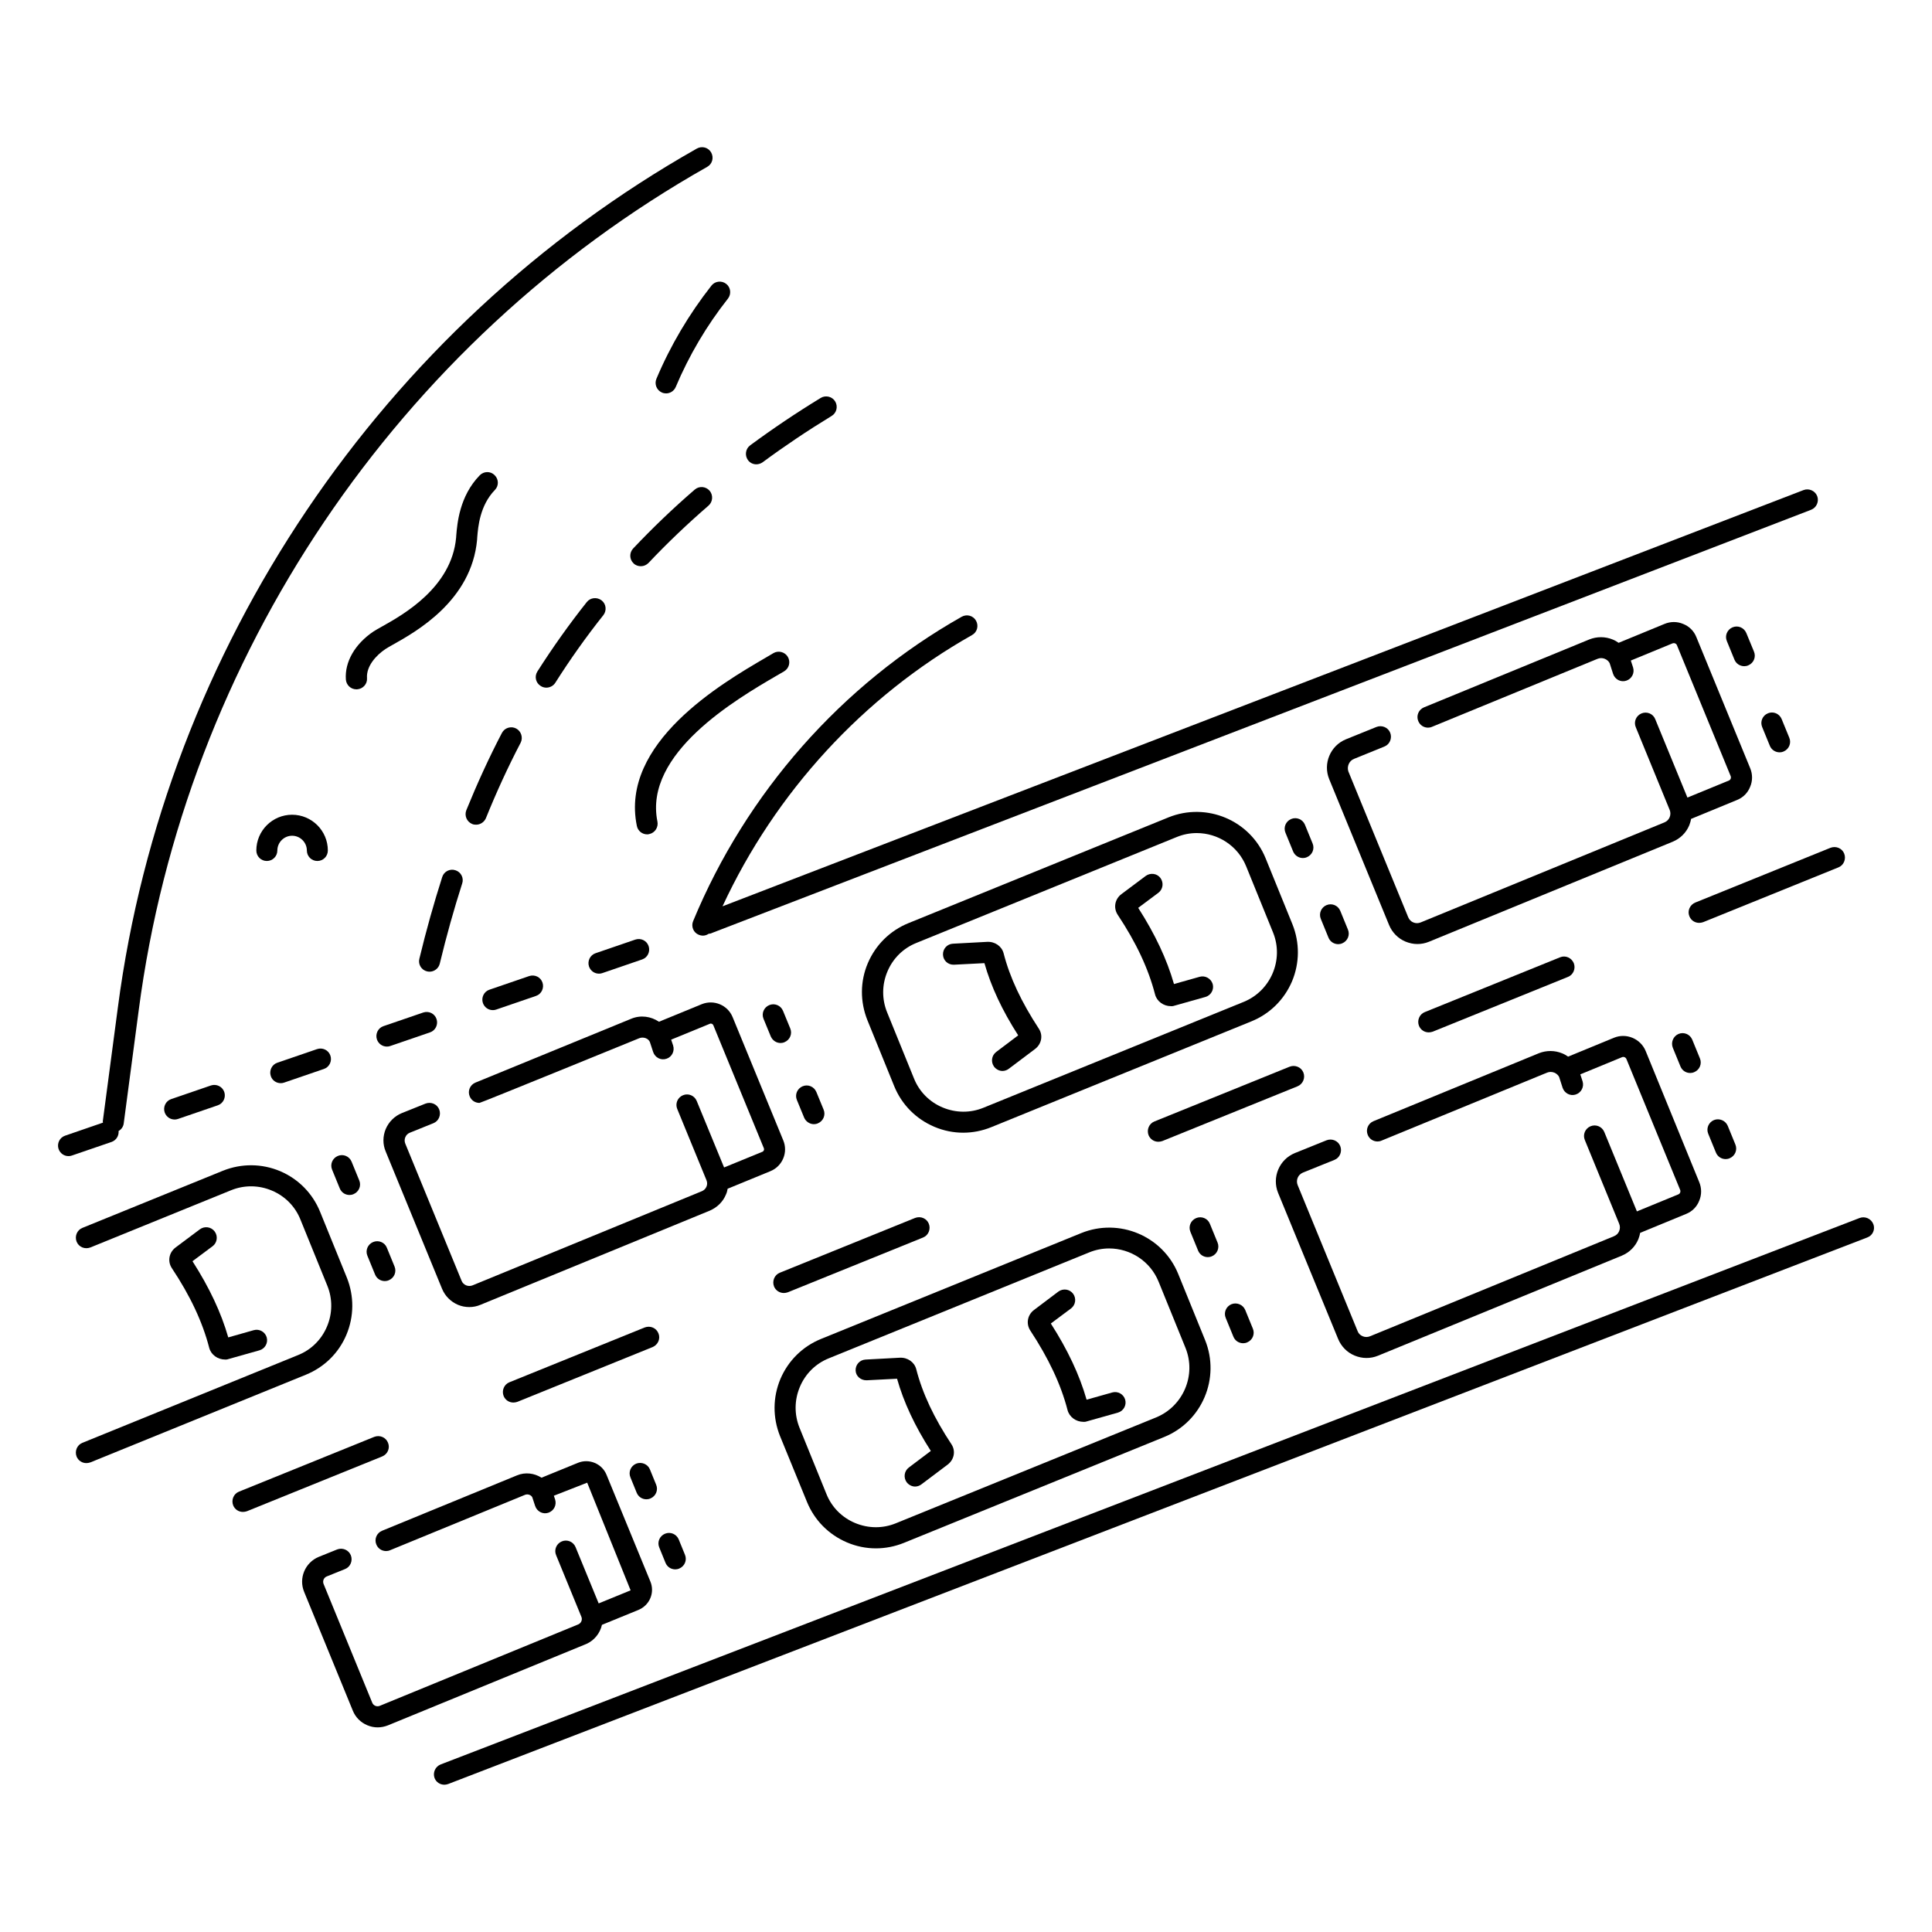 <?xml version="1.0" encoding="UTF-8"?>
<!-- Uploaded to: ICON Repo, www.iconrepo.com, Generator: ICON Repo Mixer Tools -->
<svg fill="#000000" width="800px" height="800px" version="1.1" viewBox="144 144 512 512" xmlns="http://www.w3.org/2000/svg">
 <g>
  <path d="m640.44 468.39c-0.562-1.43-2.18-2.144-3.609-1.617l-376.05 144.82c-1.43 0.562-2.144 2.18-1.617 3.609 0.414 1.09 1.465 1.766 2.594 1.766 0.34 0 0.676-0.074 1.016-0.188l376.05-144.83c1.469-0.523 2.184-2.141 1.621-3.566z"/>
  <path d="m351.72 486.66c0.34 0 0.715-0.074 1.055-0.188l35.832-14.512c1.43-0.562 2.106-2.219 1.543-3.648s-2.18-2.106-3.648-1.543l-35.832 14.512c-1.43 0.562-2.106 2.219-1.543 3.648 0.449 1.094 1.504 1.73 2.594 1.73z"/>
  <path d="m318.49 497.34c-0.562-1.43-2.18-2.106-3.648-1.543l-35.832 14.512c-1.43 0.562-2.106 2.219-1.543 3.648 0.453 1.09 1.465 1.73 2.594 1.73 0.34 0 0.715-0.074 1.055-0.188l35.832-14.512c1.43-0.605 2.144-2.219 1.543-3.648z"/>
  <path d="m246.82 526.33c-0.562-1.43-2.18-2.106-3.648-1.543l-35.832 14.512c-1.43 0.562-2.106 2.219-1.543 3.648 0.453 1.09 1.465 1.73 2.594 1.73 0.34 0 0.715-0.074 1.055-0.188l35.832-14.512c1.469-0.605 2.144-2.223 1.543-3.648z"/>
  <path d="m591.71 386.84c0.453 1.09 1.465 1.73 2.594 1.73 0.34 0 0.715-0.074 1.055-0.188l35.832-14.512c1.43-0.562 2.106-2.219 1.543-3.648-0.562-1.43-2.18-2.106-3.648-1.543l-35.832 14.512c-1.434 0.602-2.144 2.219-1.543 3.648z"/>
  <path d="m557.42 397.7-35.832 14.512c-1.43 0.562-2.106 2.219-1.543 3.648 0.453 1.09 1.465 1.73 2.594 1.73 0.34 0 0.715-0.074 1.055-0.188l35.832-14.512c1.43-0.562 2.106-2.219 1.543-3.648-0.605-1.43-2.223-2.144-3.648-1.543z"/>
  <path d="m489.41 428.23c-0.562-1.43-2.219-2.106-3.648-1.543l-35.832 14.512c-1.43 0.562-2.106 2.219-1.543 3.648 0.453 1.09 1.465 1.73 2.594 1.73 0.34 0 0.715-0.074 1.055-0.188l35.832-14.512c1.43-0.602 2.106-2.219 1.543-3.648z"/>
  <path d="m502.83 345.11 8.047-3.269c1.43-0.562 2.106-2.219 1.543-3.648s-2.219-2.106-3.648-1.543l-8.082 3.269c-4.137 1.691-6.129 6.43-4.438 10.566l15.867 38.652c0.828 1.992 2.367 3.57 4.363 4.398 1.016 0.414 2.066 0.641 3.121 0.641 1.055 0 2.066-0.188 3.082-0.602l64.594-26.508c1.992-0.828 3.57-2.367 4.398-4.363 0.227-0.562 0.375-1.129 0.488-1.691l12.145-5c1.617-0.641 2.859-1.879 3.496-3.496 0.676-1.578 0.676-3.348 0-4.965l-14.25-34.703c-0.641-1.617-1.879-2.859-3.496-3.496-1.578-0.676-3.348-0.676-4.965 0l-12.145 5c-0.488-0.34-0.977-0.641-1.543-0.863-1.992-0.828-4.211-0.828-6.203-0.039l-43.84 18.008c-1.43 0.602-2.106 2.219-1.504 3.648 0.453 1.09 1.465 1.73 2.594 1.73 0.34 0 0.715-0.074 1.055-0.227l43.84-18.008c0.641-0.262 1.316-0.262 1.957 0 0.641 0.262 1.09 0.754 1.277 1.164l0.902 2.82c0.488 1.465 2.031 2.293 3.496 1.805 1.465-0.488 2.258-2.031 1.805-3.496l-0.602-1.844 11.055-4.551c0.301-0.113 0.562-0.039 0.676 0 0.152 0.074 0.375 0.188 0.488 0.488l14.25 34.703c0.113 0.301 0.039 0.562 0 0.676-0.039 0.113-0.188 0.375-0.488 0.488l-10.98 4.512-8.535-20.793c-0.562-1.43-2.219-2.106-3.648-1.504-1.43 0.602-2.106 2.219-1.504 3.648l8.984 21.918c0.527 1.277-0.074 2.781-1.391 3.309l-64.594 26.508c-0.641 0.262-1.316 0.262-1.957 0-0.641-0.262-1.09-0.754-1.355-1.391l-15.867-38.652c-0.406-1.27 0.195-2.773 1.512-3.301z"/>
  <path d="m615.62 343.38c0.34 0 0.715-0.074 1.055-0.227 1.43-0.602 2.106-2.219 1.504-3.648l-2.031-4.965c-0.602-1.43-2.219-2.106-3.648-1.504s-2.106 2.219-1.504 3.648l2.031 4.965c0.449 1.094 1.504 1.73 2.594 1.73z"/>
  <path d="m606.26 320.55c0.34 0 0.715-0.074 1.055-0.227 1.43-0.602 2.106-2.219 1.504-3.648l-2.031-4.922c-0.602-1.43-2.219-2.106-3.648-1.504-1.43 0.602-2.106 2.219-1.504 3.648l2.031 4.965c0.453 1.047 1.469 1.688 2.594 1.688z"/>
  <path d="m498.62 498.84c0.828 1.992 2.367 3.57 4.363 4.398 1.016 0.414 2.066 0.641 3.121 0.641 1.055 0 2.066-0.188 3.082-0.602l64.594-26.508c1.992-0.828 3.57-2.367 4.398-4.363 0.227-0.562 0.375-1.129 0.488-1.691l12.145-5c1.617-0.641 2.859-1.879 3.496-3.496 0.676-1.578 0.676-3.348 0-4.965l-14.176-34.699c-1.355-3.309-5.152-4.887-8.422-3.535l-12.145 5c-0.488-0.34-0.977-0.641-1.543-0.863-1.992-0.828-4.211-0.828-6.203-0.039l-43.84 18.008c-1.43 0.602-2.106 2.219-1.504 3.648 0.453 1.09 1.465 1.73 2.594 1.73 0.34 0 0.715-0.074 1.055-0.227l43.84-18.008c0.641-0.262 1.316-0.262 1.957 0 0.641 0.262 1.09 0.754 1.277 1.164l0.902 2.82c0.488 1.465 2.031 2.293 3.496 1.805s2.258-2.031 1.805-3.496l-0.602-1.844 11.055-4.551c0.453-0.188 0.977 0.039 1.164 0.488l14.25 34.703c0.113 0.301 0.039 0.562 0 0.676-0.039 0.113-0.188 0.375-0.488 0.488l-10.98 4.512-8.648-21.055c-0.602-1.43-2.219-2.106-3.648-1.504-1.43 0.602-2.106 2.219-1.504 3.648l9.098 22.184c0.262 0.641 0.262 1.316 0 1.957s-0.754 1.09-1.391 1.355l-64.625 26.504c-0.641 0.262-1.316 0.262-1.957 0-0.641-0.262-1.129-0.754-1.355-1.391l-15.867-38.652c-0.262-0.641-0.262-1.316 0-1.957 0.262-0.641 0.754-1.09 1.355-1.355l8.383-3.383c1.43-0.562 2.106-2.219 1.543-3.648-0.562-1.43-2.219-2.106-3.648-1.543l-8.383 3.383c-4.137 1.691-6.129 6.43-4.438 10.566z"/>
  <path d="m598.21 440.83c-1.43 0.602-2.106 2.219-1.504 3.648l2.031 4.965c0.453 1.09 1.465 1.73 2.594 1.73 0.34 0 0.715-0.074 1.055-0.227 1.43-0.602 2.106-2.219 1.504-3.648l-2.031-4.965c-0.605-1.391-2.223-2.066-3.648-1.504z"/>
  <path d="m587.31 421.66 2.031 4.965c0.453 1.09 1.465 1.73 2.594 1.73 0.34 0 0.715-0.074 1.055-0.227 1.43-0.602 2.106-2.219 1.504-3.648l-2.031-4.965c-0.602-1.43-2.219-2.106-3.648-1.504-1.391 0.602-2.066 2.219-1.504 3.648z"/>
  <path d="m336.38 460.57c0.227-0.488 0.375-1.016 0.453-1.543l11.355-4.664c1.543-0.641 2.746-1.844 3.383-3.383 0.641-1.543 0.641-3.234 0-4.773l-13.422-32.672c-1.316-3.195-4.965-4.699-8.16-3.422l-11.355 4.664c-2.106-1.43-4.852-1.844-7.371-0.789l-41.281 16.918c-1.43 0.602-2.106 2.219-1.504 3.648 0.453 1.09 1.465 1.73 2.594 1.73 0.34 0 42.336-17.145 42.336-17.145 1.129-0.453 2.445 0.074 2.82 1.016l0.863 2.633c0.488 1.465 2.031 2.293 3.496 1.805 1.465-0.453 2.258-2.031 1.805-3.496l-0.527-1.578 10.266-4.211c0.34-0.152 0.754 0.039 0.902 0.375l13.422 32.672c0.113 0.301-0.074 0.754-0.375 0.863l-10.188 4.172-7.258-17.633c-0.602-1.43-2.219-2.106-3.648-1.504-1.43 0.602-2.106 2.219-1.504 3.648l7.746 18.875c0.227 0.562 0.227 1.164 0 1.691-0.227 0.562-0.676 0.977-1.203 1.203l-60.797 24.965c-1.129 0.453-2.445-0.074-2.894-1.203l-14.926-36.355c-0.227-0.562-0.227-1.164 0-1.691 0.227-0.562 0.641-0.977 1.203-1.203l6.242-2.519c1.43-0.562 2.106-2.219 1.543-3.648s-2.18-2.106-3.648-1.543l-6.277 2.519c-1.918 0.789-3.422 2.293-4.25 4.211-0.789 1.918-0.828 4.023 0 5.977l14.926 36.355c0.789 1.918 2.293 3.422 4.211 4.25 0.977 0.414 1.992 0.602 3.008 0.602 1.016 0 1.992-0.188 2.969-0.602l60.797-24.965c1.957-0.867 3.461-2.336 4.25-4.25z"/>
  <path d="m359.7 441.92c0.34 0 0.715-0.074 1.055-0.227 1.43-0.602 2.106-2.219 1.504-3.648l-1.918-4.664c-0.602-1.43-2.219-2.106-3.648-1.504-1.43 0.602-2.106 2.219-1.504 3.648l1.918 4.664c0.449 1.051 1.5 1.73 2.594 1.73z"/>
  <path d="m350.86 420.41c0.34 0 0.715-0.074 1.055-0.227 1.43-0.602 2.106-2.219 1.504-3.648l-1.918-4.664c-0.602-1.43-2.219-2.106-3.648-1.504-1.43 0.602-2.106 2.219-1.504 3.648l1.918 4.664c0.488 1.09 1.504 1.73 2.594 1.73z"/>
  <path d="m303.52 574.6 9.664-3.949c1.43-0.602 2.559-1.691 3.16-3.121 0.602-1.43 0.602-3.008 0-4.438l-11.617-28.273c-1.203-2.934-4.586-4.363-7.559-3.16l-9.664 3.949c-1.879-1.203-4.324-1.543-6.543-0.602l-35.719 14.664c-1.43 0.602-2.106 2.219-1.504 3.648 0.453 1.09 1.465 1.73 2.594 1.73 0.34 0 0.715-0.074 1.055-0.227l35.719-14.664c0.789-0.34 1.691 0.074 1.957 0.641l0.754 2.293c0.488 1.465 2.031 2.293 3.496 1.805 1.465-0.488 2.258-2.031 1.805-3.496l-0.34-1.016 8.836-3.461 11.504 28.535-8.461 3.461-6.129-14.926c-0.602-1.43-2.219-2.106-3.648-1.504-1.43 0.602-2.106 2.219-1.504 3.648l6.691 16.316c0.34 0.789-0.039 1.691-0.828 2.031l-52.598 21.582c-0.375 0.152-0.789 0.152-1.164 0-0.375-0.152-0.676-0.453-0.828-0.828l-12.895-31.469c-0.152-0.375-0.152-0.789 0-1.164 0.152-0.375 0.453-0.676 0.828-0.828l4.852-1.957c1.43-0.562 2.106-2.219 1.543-3.648-0.562-1.43-2.219-2.106-3.648-1.543l-4.852 1.957c-3.648 1.504-5.375 5.676-3.871 9.285l12.895 31.469c0.715 1.766 2.066 3.121 3.836 3.871 0.902 0.375 1.805 0.562 2.746 0.562 0.902 0 1.844-0.188 2.707-0.527l52.598-21.582c2.102-0.93 3.644-2.848 4.133-5.066z"/>
  <path d="m320.37 558.17c0.453 1.09 1.465 1.73 2.594 1.73 0.34 0 0.715-0.074 1.055-0.227 1.43-0.602 2.106-2.219 1.504-3.648l-1.656-4.062c-0.602-1.43-2.219-2.106-3.648-1.504-1.43 0.602-2.106 2.219-1.504 3.648z"/>
  <path d="m312.58 531.89c-1.43 0.602-2.106 2.219-1.504 3.648l1.656 4.062c0.453 1.09 1.465 1.73 2.594 1.73 0.34 0 0.715-0.074 1.055-0.227 1.43-0.602 2.106-2.219 1.504-3.648l-1.656-4.062c-0.562-1.391-2.219-2.066-3.648-1.504z"/>
  <path d="m494.03 387.52 2.031 4.965c0.453 1.09 1.465 1.73 2.594 1.73 0.34 0 0.715-0.074 1.055-0.227 1.43-0.602 2.106-2.219 1.504-3.648l-2.031-4.965c-0.602-1.43-2.219-2.106-3.648-1.504-1.391 0.566-2.106 2.219-1.504 3.648z"/>
  <path d="m489.29 371.39c0.34 0 0.715-0.074 1.055-0.227 1.43-0.602 2.106-2.219 1.504-3.648l-2.031-4.965c-0.602-1.43-2.219-2.106-3.648-1.504-1.43 0.602-2.106 2.219-1.504 3.648l2.031 4.965c0.449 1.055 1.465 1.73 2.594 1.73z"/>
  <path d="m453.69 360.6-68.953 28.047c-4.887 1.992-8.684 5.754-10.754 10.602-2.066 4.852-2.066 10.227-0.113 15.113l7.106 17.484c1.992 4.887 5.754 8.684 10.602 10.754 2.481 1.055 5.074 1.578 7.672 1.578 2.519 0 5.039-0.488 7.445-1.465l68.953-28.047c4.887-1.992 8.684-5.754 10.754-10.602 2.031-4.852 2.066-10.227 0.113-15.113l-7.106-17.484c-4.098-10.078-15.605-14.93-25.719-10.867zm19.891 48.914-68.953 28.047c-3.496 1.43-7.332 1.391-10.828-0.074s-6.203-4.211-7.594-7.707l-7.106-17.484c-1.43-3.496-1.391-7.371 0.074-10.828 1.465-3.496 4.211-6.203 7.707-7.594l68.953-28.047c1.73-0.715 3.535-1.055 5.301-1.055 5.602 0 10.902 3.348 13.121 8.836l7.106 17.484c2.934 7.18-0.562 15.488-7.781 18.422z"/>
  <path d="m461.92 402.86-6.805 1.918c-1.879-6.578-5-13.195-9.477-20.191l5.34-3.984c1.242-0.941 1.465-2.668 0.562-3.91-0.902-1.242-2.668-1.465-3.91-0.562l-6.43 4.812c-1.766 1.316-2.18 3.648-1.016 5.453 4.926 7.406 8.16 14.324 9.926 21.168 0.488 1.805 2.219 3.082 4.211 3.082h0.262c0.188 0 0.414-0.039 0.602-0.113l8.273-2.332c1.465-0.414 2.332-1.957 1.918-3.422-0.449-1.465-1.992-2.332-3.457-1.918z"/>
  <path d="m409.96 396.61c-0.488-1.844-2.293-3.121-4.363-3.008l-9.062 0.488c-1.543 0.074-2.707 1.391-2.633 2.934 0.074 1.543 1.355 2.707 2.934 2.633l8.047-0.414c1.766 6.242 4.699 12.52 8.949 19.137l-5.828 4.398c-1.242 0.941-1.465 2.668-0.562 3.91 0.562 0.715 1.391 1.129 2.219 1.129 0.562 0 1.164-0.188 1.656-0.562l6.992-5.266c1.73-1.316 2.144-3.609 1.016-5.34-4.625-7.066-7.707-13.57-9.363-20.039z"/>
  <path d="m470.34 489.63c-1.43 0.602-2.106 2.219-1.504 3.648l2.031 4.965c0.453 1.09 1.465 1.73 2.594 1.73 0.34 0 0.715-0.074 1.055-0.227 1.43-0.602 2.106-2.219 1.504-3.648l-2.031-4.965c-0.602-1.391-2.219-2.07-3.648-1.504z"/>
  <path d="m466.66 473.28-2.031-4.965c-0.562-1.43-2.219-2.106-3.648-1.504-1.43 0.602-2.106 2.219-1.504 3.648l2.031 4.965c0.453 1.09 1.465 1.73 2.594 1.73 0.34 0 0.715-0.074 1.055-0.227 1.391-0.566 2.106-2.219 1.504-3.648z"/>
  <path d="m357.85 542c1.992 4.887 5.754 8.684 10.602 10.754 2.481 1.055 5.074 1.578 7.672 1.578 2.519 0 5.039-0.488 7.445-1.465l68.953-28.047c10.078-4.098 14.926-15.641 10.828-25.719l-7.106-17.484c-4.098-10.078-15.641-14.926-25.719-10.828l-68.953 28.047c-4.887 1.992-8.684 5.754-10.754 10.602-2.031 4.852-2.066 10.227-0.113 15.113zm-1.879-30.453c1.465-3.496 4.211-6.203 7.707-7.594l68.953-28.047c1.73-0.715 3.535-1.055 5.301-1.055 5.602 0 10.902 3.348 13.121 8.836l7.106 17.484c2.934 7.219-0.562 15.492-7.781 18.461l-68.953 28.047c-3.496 1.43-7.332 1.391-10.828-0.074s-6.203-4.211-7.594-7.707l-7.106-17.484c-1.43-3.535-1.395-7.371 0.074-10.867z"/>
  <path d="m426.92 517.72c0.488 1.805 2.219 3.082 4.211 3.082h0.262c0.188 0 0.414-0.039 0.602-0.113l8.273-2.332c1.465-0.414 2.332-1.957 1.918-3.422-0.414-1.465-1.957-2.332-3.422-1.918l-6.805 1.918c-1.879-6.578-5-13.195-9.477-20.191l5.34-3.984c1.242-0.941 1.465-2.668 0.562-3.91-0.941-1.242-2.668-1.465-3.91-0.562l-6.43 4.852c-1.766 1.316-2.18 3.648-1.016 5.453 4.852 7.367 8.125 14.285 9.891 21.129z"/>
  <path d="m373.68 509.79 8.047-0.414c1.766 6.242 4.699 12.52 8.949 19.137l-5.828 4.398c-1.242 0.941-1.465 2.668-0.562 3.91 0.562 0.715 1.391 1.129 2.219 1.129 0.562 0 1.164-0.188 1.656-0.562l6.992-5.266c1.73-1.316 2.144-3.609 1.016-5.34-4.625-6.992-7.707-13.496-9.363-19.965-0.488-1.844-2.293-3.121-4.363-3.008l-9.062 0.488c-1.543 0.074-2.707 1.391-2.633 2.934 0.078 1.469 1.355 2.594 2.934 2.559z"/>
  <path d="m243.4 481.77c0.453 1.09 1.465 1.73 2.594 1.73 0.34 0 0.715-0.074 1.055-0.227 1.43-0.602 2.106-2.219 1.504-3.648l-2.031-4.965c-0.562-1.43-2.219-2.106-3.648-1.504-1.43 0.602-2.106 2.219-1.504 3.648z"/>
  <path d="m233.52 450.34c-1.43 0.602-2.106 2.219-1.504 3.648l2.031 4.965c0.453 1.09 1.465 1.73 2.594 1.73 0.34 0 0.715-0.074 1.055-0.227 1.43-0.602 2.106-2.219 1.504-3.648l-2.031-4.965c-0.602-1.43-2.219-2.106-3.648-1.504z"/>
  <path d="m235.81 497.71c2.031-4.852 2.066-10.227 0.113-15.113l-7.106-17.484c-1.992-4.887-5.754-8.684-10.602-10.754-4.852-2.031-10.227-2.066-15.113-0.113l-37.258 15.152c-1.43 0.562-2.106 2.219-1.543 3.648 0.562 1.43 2.18 2.106 3.648 1.543l37.258-15.152c3.496-1.43 7.371-1.391 10.828 0.074 3.496 1.465 6.203 4.211 7.594 7.707l7.106 17.484c1.43 3.496 1.391 7.371-0.074 10.828-1.465 3.496-4.211 6.203-7.707 7.594l-57.109 23.234c-1.43 0.562-2.106 2.219-1.543 3.648 0.453 1.09 1.465 1.73 2.594 1.73 0.34 0 0.715-0.074 1.055-0.188l57.109-23.234c4.887-1.996 8.719-5.754 10.75-10.605z"/>
  <path d="m200.88 470.34c-0.941-1.242-2.668-1.465-3.91-0.562l-6.43 4.812c-1.766 1.316-2.18 3.684-1.016 5.453 4.926 7.406 8.16 14.324 9.926 21.168 0.488 1.805 2.219 3.082 4.211 3.082h0.227c0.227 0 0.414-0.039 0.602-0.113l8.273-2.332c1.465-0.414 2.332-1.957 1.918-3.422-0.414-1.465-1.957-2.332-3.422-1.918l-6.769 1.918c-1.879-6.578-5-13.195-9.477-20.191l5.34-3.984c1.203-0.902 1.465-2.668 0.527-3.91z"/>
  <path d="m329.2 391.73c0.34 0.152 0.715 0.227 1.055 0.227 0.562 0 1.09-0.188 1.543-0.488 0.152-0.039 0.34-0.039 0.488-0.074l291.68-112.3c1.43-0.562 2.144-2.18 1.617-3.609-0.562-1.43-2.18-2.144-3.609-1.617l-286.5 110.31c14.023-30.23 37.297-55.605 66.133-71.887 1.355-0.754 1.805-2.445 1.055-3.797-0.754-1.355-2.445-1.805-3.797-1.055-31.809 17.973-57.074 46.621-71.172 80.648-0.605 1.426 0.07 3.082 1.5 3.644z"/>
  <path d="m344.43 267.05c0.562 0 1.164-0.188 1.656-0.527 5.789-4.285 11.957-8.422 18.309-12.293 1.316-0.789 1.73-2.519 0.941-3.836-0.789-1.316-2.519-1.73-3.836-0.941-6.469 3.949-12.785 8.195-18.688 12.559-1.242 0.902-1.504 2.668-0.602 3.91 0.527 0.75 1.391 1.129 2.219 1.129z"/>
  <path d="m328.11 273.75c-5.715 4.926-11.203 10.188-16.316 15.602-1.055 1.129-1.016 2.894 0.113 3.949 0.527 0.527 1.242 0.754 1.918 0.754 0.754 0 1.465-0.301 2.031-0.863 4.965-5.266 10.34-10.379 15.902-15.191 1.164-1.016 1.277-2.781 0.301-3.949-1.02-1.168-2.785-1.316-3.949-0.301z"/>
  <path d="m266.49 378.12c0.488-1.465-0.34-3.047-1.805-3.496-1.465-0.488-3.047 0.34-3.496 1.805-2.219 6.957-4.211 14.023-6.055 21.656-0.375 1.504 0.562 3.008 2.066 3.348 0.227 0.039 0.453 0.074 0.641 0.074 1.242 0 2.406-0.863 2.707-2.144 1.805-7.481 3.762-14.438 5.941-21.242z"/>
  <path d="m280.78 337.06c-1.355-0.715-3.047-0.188-3.762 1.164-3.422 6.543-6.578 13.461-9.438 20.492-0.562 1.43 0.113 3.047 1.543 3.648 0.34 0.152 0.715 0.188 1.055 0.188 1.09 0 2.144-0.676 2.594-1.73 2.781-6.879 5.867-13.609 9.211-20.004 0.676-1.352 0.148-3.043-1.203-3.758z"/>
  <path d="m299.5 303.56c-4.664 5.867-9.062 12.07-13.086 18.387-0.828 1.316-0.453 3.008 0.863 3.836 0.453 0.301 0.977 0.453 1.504 0.453 0.902 0 1.844-0.453 2.367-1.277 3.91-6.168 8.195-12.219 12.746-17.934 0.941-1.203 0.754-2.969-0.453-3.91-1.234-0.945-3-0.758-3.941 0.445z"/>
  <path d="m175.43 443.73c0.715-0.414 1.242-1.129 1.355-1.992l3.984-30.078c12.258-93.504 68.578-177.05 150.65-223.44 1.355-0.754 1.805-2.445 1.055-3.797-0.754-1.355-2.445-1.805-3.797-1.055-83.578 47.297-140.95 132.38-153.44 227.61l-3.984 30.078c-0.039 0.152 0.039 0.301 0.039 0.453l-10.039 3.457c-1.465 0.488-2.219 2.106-1.73 3.535 0.414 1.164 1.465 1.879 2.633 1.879 0.301 0 0.602-0.039 0.902-0.152l10.527-3.609c1.238-0.449 1.953-1.652 1.84-2.891z"/>
  <path d="m284.23 402.67-10.527 3.609c-1.465 0.488-2.219 2.106-1.73 3.535 0.414 1.164 1.465 1.879 2.633 1.879 0.301 0 0.602-0.039 0.902-0.152l10.527-3.609c1.465-0.488 2.219-2.106 1.73-3.535-0.488-1.465-2.066-2.215-3.535-1.727z"/>
  <path d="m199.9 431.66-10.527 3.609c-1.465 0.488-2.219 2.106-1.73 3.535 0.414 1.164 1.465 1.879 2.633 1.879 0.301 0 0.602-0.039 0.902-0.152l10.527-3.609c1.465-0.488 2.219-2.106 1.73-3.535-0.488-1.426-2.066-2.215-3.535-1.727z"/>
  <path d="m218.4 431.05c0.301 0 0.602-0.039 0.902-0.152l10.527-3.609c1.465-0.488 2.219-2.106 1.73-3.535-0.488-1.465-2.066-2.219-3.535-1.73l-10.527 3.609c-1.465 0.488-2.219 2.106-1.73 3.535 0.375 1.168 1.465 1.883 2.633 1.883z"/>
  <path d="m256.15 412.33-10.527 3.609c-1.465 0.488-2.219 2.106-1.73 3.535 0.414 1.164 1.465 1.879 2.633 1.879 0.301 0 0.602-0.039 0.902-0.152l10.527-3.609c1.465-0.488 2.219-2.106 1.73-3.535-0.488-1.465-2.066-2.219-3.535-1.727z"/>
  <path d="m300.1 400.15c0.414 1.164 1.465 1.879 2.633 1.879 0.301 0 0.602-0.039 0.902-0.152l10.527-3.609c1.465-0.488 2.219-2.106 1.73-3.535-0.488-1.465-2.066-2.219-3.535-1.73l-10.527 3.609c-1.469 0.492-2.219 2.109-1.73 3.539z"/>
  <path d="m217.5 369.39c0-2.144 1.766-3.91 3.91-3.91 2.144 0 3.91 1.766 3.91 3.91 0 1.543 1.242 2.781 2.781 2.781 1.543 0 2.781-1.242 2.781-2.781 0-5.227-4.25-9.477-9.477-9.477s-9.477 4.25-9.477 9.477c0 1.543 1.242 2.781 2.781 2.781 1.547 0 2.789-1.242 2.789-2.781z"/>
  <path d="m241.26 323.71c-0.227-3.121 2.367-6.016 4.887-7.707 0.414-0.301 1.09-0.641 1.918-1.129 6.242-3.496 20.906-11.691 22.371-27.859l0.039-0.676c0.227-2.707 0.676-8.348 4.664-12.484 1.09-1.09 1.055-2.859-0.074-3.949-1.09-1.09-2.859-1.055-3.949 0.074-5.375 5.527-5.941 12.82-6.203 15.902l-0.039 0.602c-1.203 13.234-14.062 20.414-19.551 23.5-1.016 0.562-1.805 1.016-2.332 1.355-4.926 3.309-7.672 8.082-7.332 12.746 0.113 1.465 1.316 2.594 2.781 2.594h0.188c1.578-0.109 2.746-1.426 2.633-2.969z"/>
  <path d="m349.66 323.15 2.144-1.242c1.316-0.789 1.766-2.481 0.977-3.836-0.789-1.316-2.519-1.766-3.836-0.977l-2.106 1.242c-11.543 6.731-38.613 22.559-34.062 44.555 0.262 1.316 1.43 2.219 2.707 2.219 0.188 0 0.375 0 0.562-0.074 1.504-0.301 2.481-1.805 2.18-3.309-3.684-18.086 20.941-32.449 31.434-38.578z"/>
  <path d="m317.96 244.38c-0.602 1.43 0.074 3.047 1.465 3.648 0.34 0.152 0.715 0.227 1.09 0.227 1.09 0 2.106-0.641 2.559-1.691 3.535-8.383 8.195-16.281 13.836-23.422 0.941-1.203 0.754-2.969-0.453-3.91-1.203-0.941-2.969-0.754-3.91 0.453-5.938 7.551-10.863 15.859-14.586 24.695z"/>
 </g>
</svg>